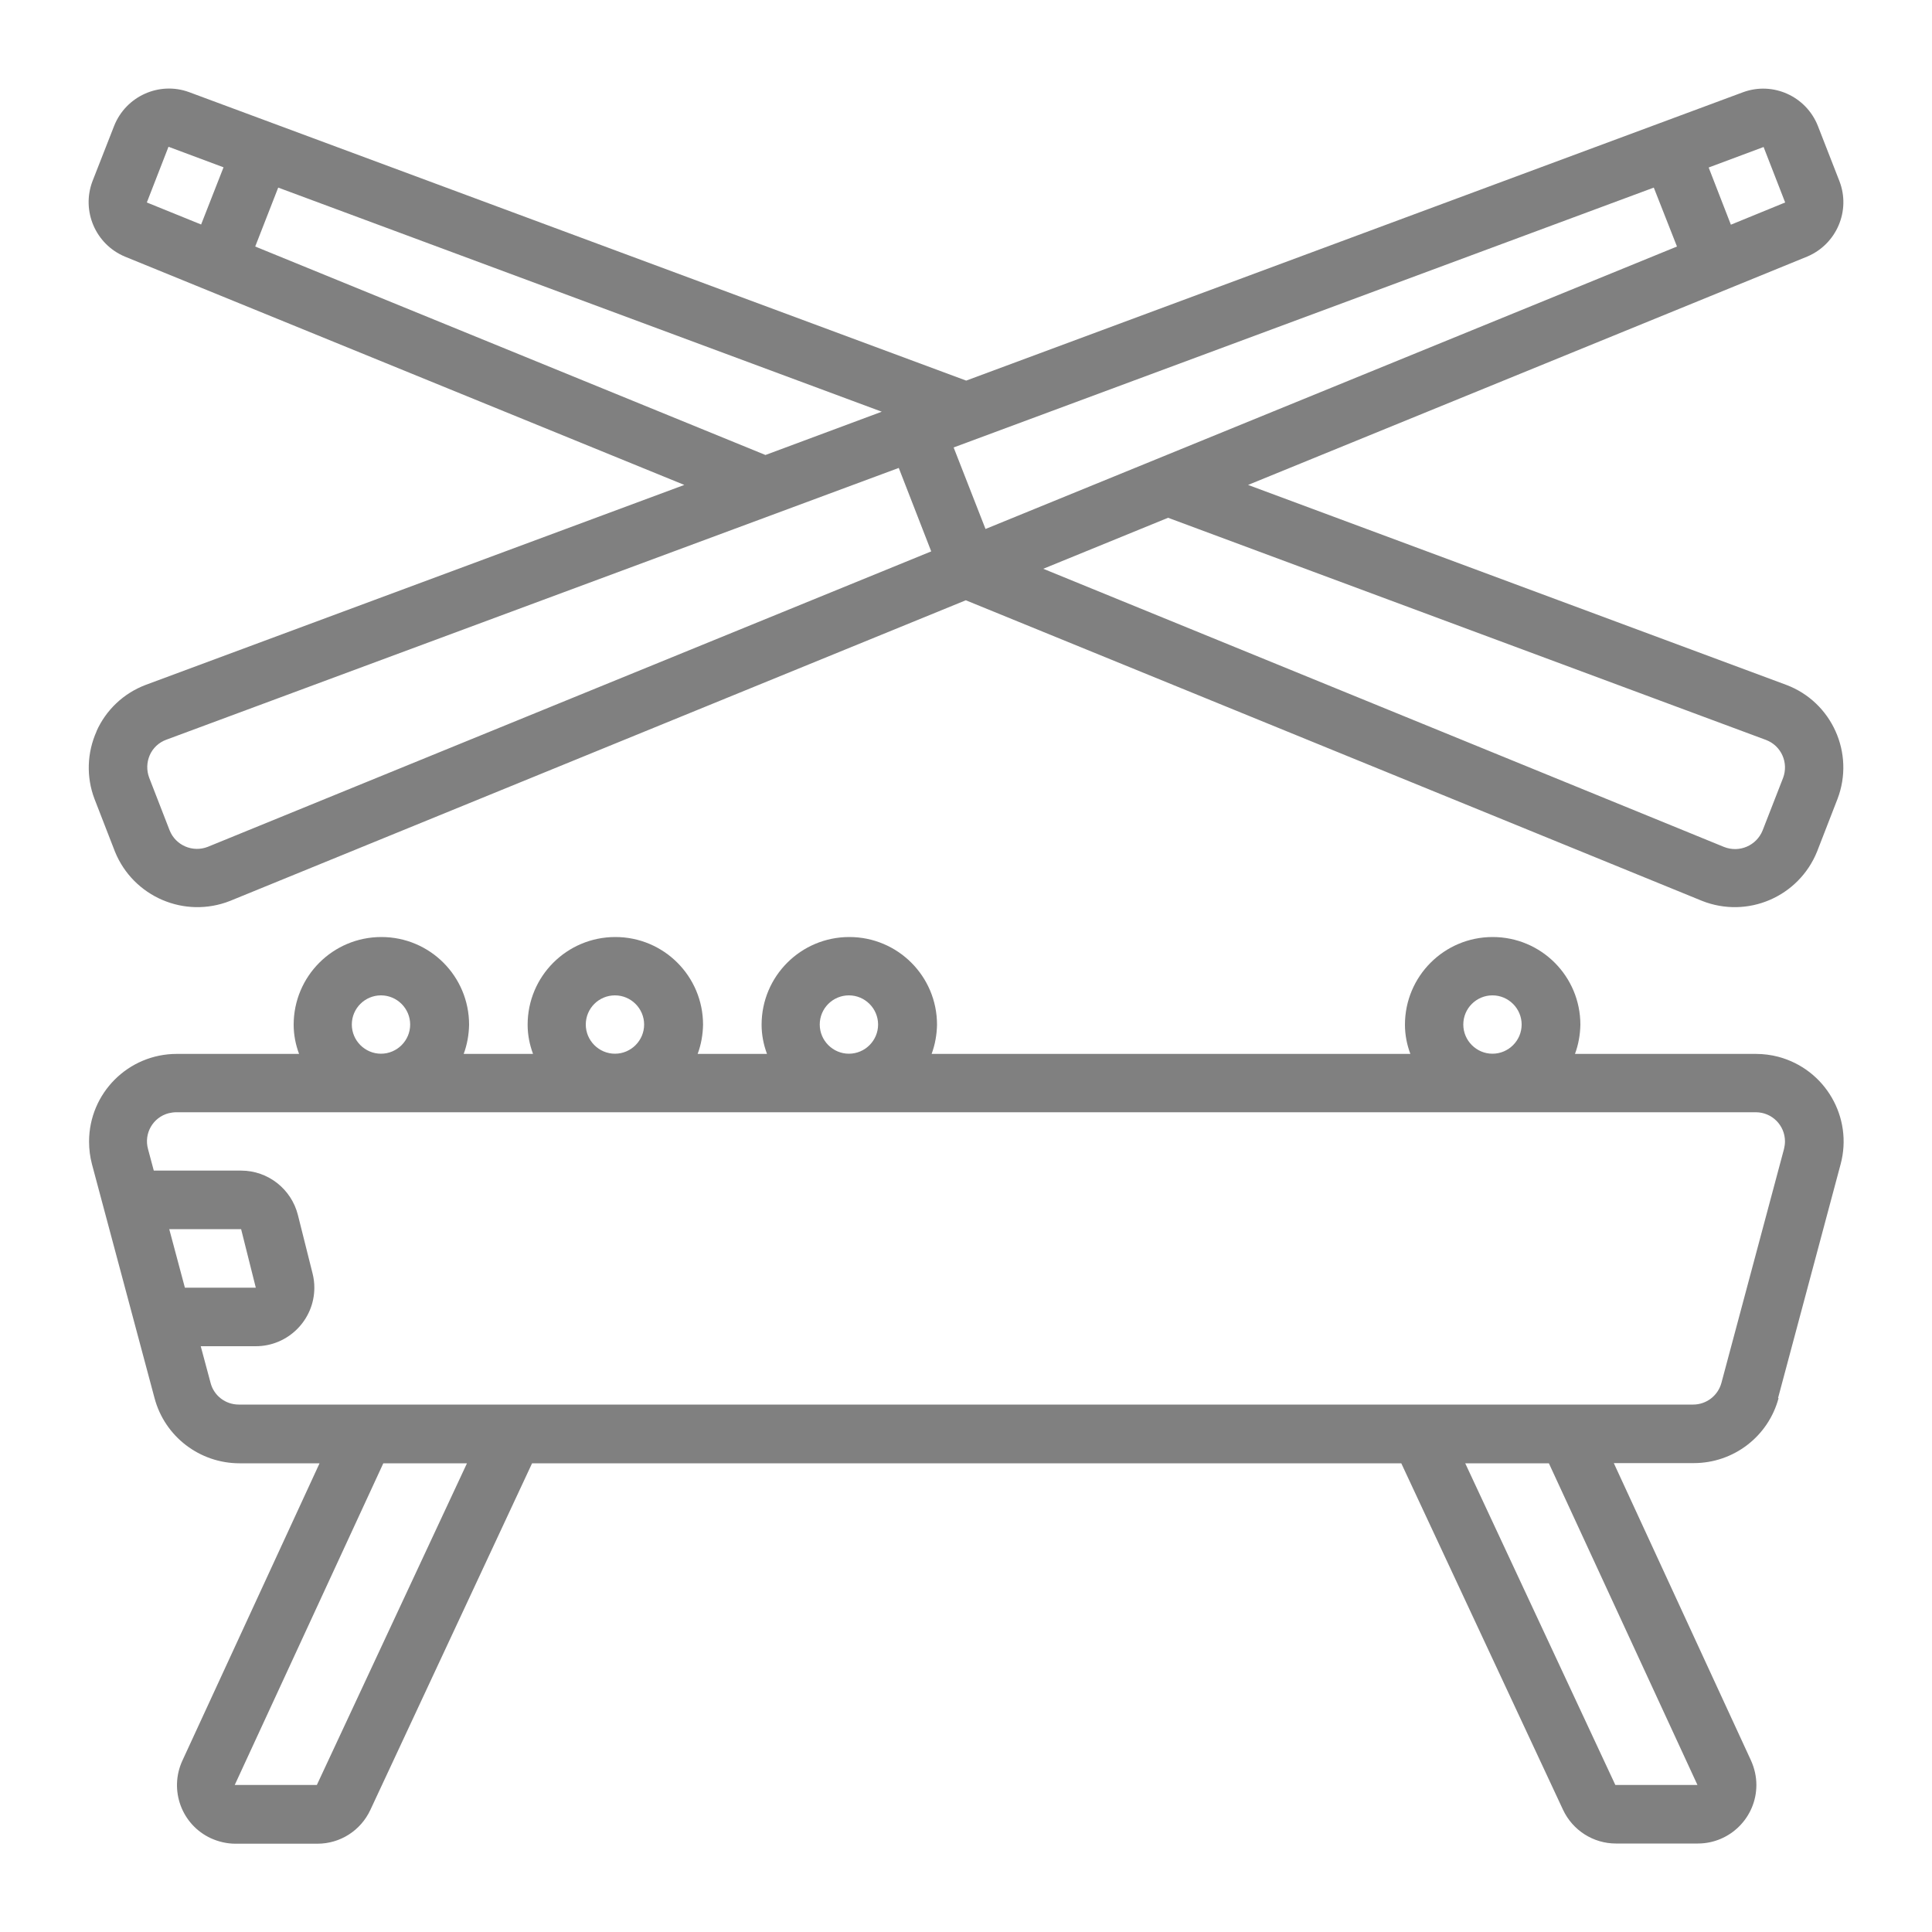 <svg xmlns="http://www.w3.org/2000/svg" id="New" viewBox="0 0 100 100"><defs><style>      .cls-1 {        fill: gray;      }    </style></defs><path class="cls-1" d="M92.03,72.37l3.24-12.11c.65-2.42-.79-4.91-3.22-5.56-.38-.1-.77-.15-1.17-.15h-9.36c.18-.48.27-1,.28-1.51,0-2.51-2.03-4.54-4.54-4.54s-4.54,2.03-4.54,4.54c0,.52.1,1.03.28,1.51h-24.78c.18-.48.27-1,.28-1.51,0-2.51-2.03-4.54-4.54-4.54s-4.54,2.03-4.54,4.54c0,.52.1,1.03.28,1.51h-3.59c.18-.48.27-1,.28-1.51,0-2.51-2.03-4.54-4.54-4.54s-4.54,2.03-4.54,4.54c0,.52.1,1.03.28,1.51h-3.59c.18-.48.27-1,.28-1.51,0-2.51-2.03-4.54-4.54-4.54s-4.54,2.03-4.54,4.54c0,.52.1,1.03.28,1.51h-6.33c-2.51,0-4.54,2.03-4.54,4.54,0,.4.05.79.15,1.17l3.24,12.11c.53,1.99,2.34,3.37,4.4,3.37h4.14l-7.1,15.39c-.7,1.52-.04,3.32,1.48,4.02.4.18.83.28,1.27.28h4.24c1.18,0,2.24-.68,2.74-1.75l8.37-17.94h44.99l8.37,17.93c.5,1.07,1.57,1.75,2.74,1.75h4.24c1.67,0,3.03-1.36,3.03-3.03,0-.44-.1-.87-.28-1.27l-7.1-15.39h4.14c2.06,0,3.86-1.38,4.39-3.37ZM75.74,53.03c0-.84.68-1.51,1.51-1.51s1.51.68,1.51,1.51-.68,1.51-1.51,1.51-1.51-.68-1.51-1.51ZM42.43,53.03c0-.84.68-1.51,1.51-1.51s1.51.68,1.51,1.51-.68,1.51-1.51,1.51-1.51-.68-1.51-1.51ZM30.32,53.03c0-.84.68-1.51,1.51-1.51s1.51.68,1.51,1.51-.68,1.51-1.51,1.51-1.51-.68-1.51-1.51ZM18.21,53.03c0-.84.68-1.51,1.51-1.51s1.51.68,1.51,1.51-.68,1.51-1.51,1.51-1.51-.68-1.51-1.51ZM8.77,63.62h3.71l.76,3.03h-3.67l-.81-3.03ZM10.9,71.58l-.51-1.9h2.85c1.67,0,3.03-1.36,3.03-3.03,0-.25-.03-.49-.09-.73l-.76-3.03c-.34-1.35-1.55-2.3-2.94-2.3h-4.52l-.3-1.12c-.22-.81.26-1.64,1.07-1.85.13-.03.26-.05.39-.05h81.76c.84,0,1.51.68,1.51,1.51,0,.13-.02.26-.05.39l-3.24,12.11c-.18.66-.78,1.12-1.46,1.12H12.36c-.69,0-1.29-.46-1.46-1.12h0ZM16.39,92.39h-4.24l7.69-16.65h4.33l-7.77,16.65ZM87.85,92.39h-4.24l-7.77-16.65h4.33l7.69,16.65Z"></path><path class="cls-1" d="M5,37.85c-.5,1.11-.54,2.37-.11,3.5l1.06,2.73c.95,2.34,3.61,3.48,5.96,2.55l38.08-15.56,38.11,15.56c2.35.93,5-.21,5.95-2.55l1.06-2.73c.9-2.36-.29-5.01-2.65-5.9l-27.86-10.35,28.94-11.82c1.52-.64,2.26-2.37,1.67-3.9l-1.12-2.87c-.61-1.53-2.32-2.3-3.86-1.74l-40.22,14.93L9.79,4.77c-1.55-.57-3.27.21-3.88,1.74l-1.12,2.86c-.59,1.54.15,3.27,1.67,3.91l28.96,11.82-27.88,10.35c-1.14.43-2.06,1.3-2.55,2.41ZM85.6,9.71l1.2,3.05-35.79,14.62-1.65-4.22,36.24-13.45ZM91.41,38.3c.79.3,1.18,1.18.88,1.97h0s-1.06,2.72-1.06,2.72c-.32.78-1.2,1.16-1.99.85l-35.24-14.4,6.46-2.64,30.95,11.5ZM91.28,7.6l1.12,2.88-2.81,1.15-1.15-2.96,2.84-1.06ZM8.73,7.6l2.84,1.06-1.16,2.96-2.81-1.14,1.12-2.88ZM13.21,12.76l1.19-3.05,31.24,11.6-6.02,2.24L13.21,12.76ZM7.75,39.09c.16-.37.47-.66.85-.8l37.92-14.07,1.68,4.32-37.44,15.29c-.78.31-1.67-.07-1.98-.85l-1.06-2.73c-.14-.38-.13-.79.03-1.16Z"></path></svg>